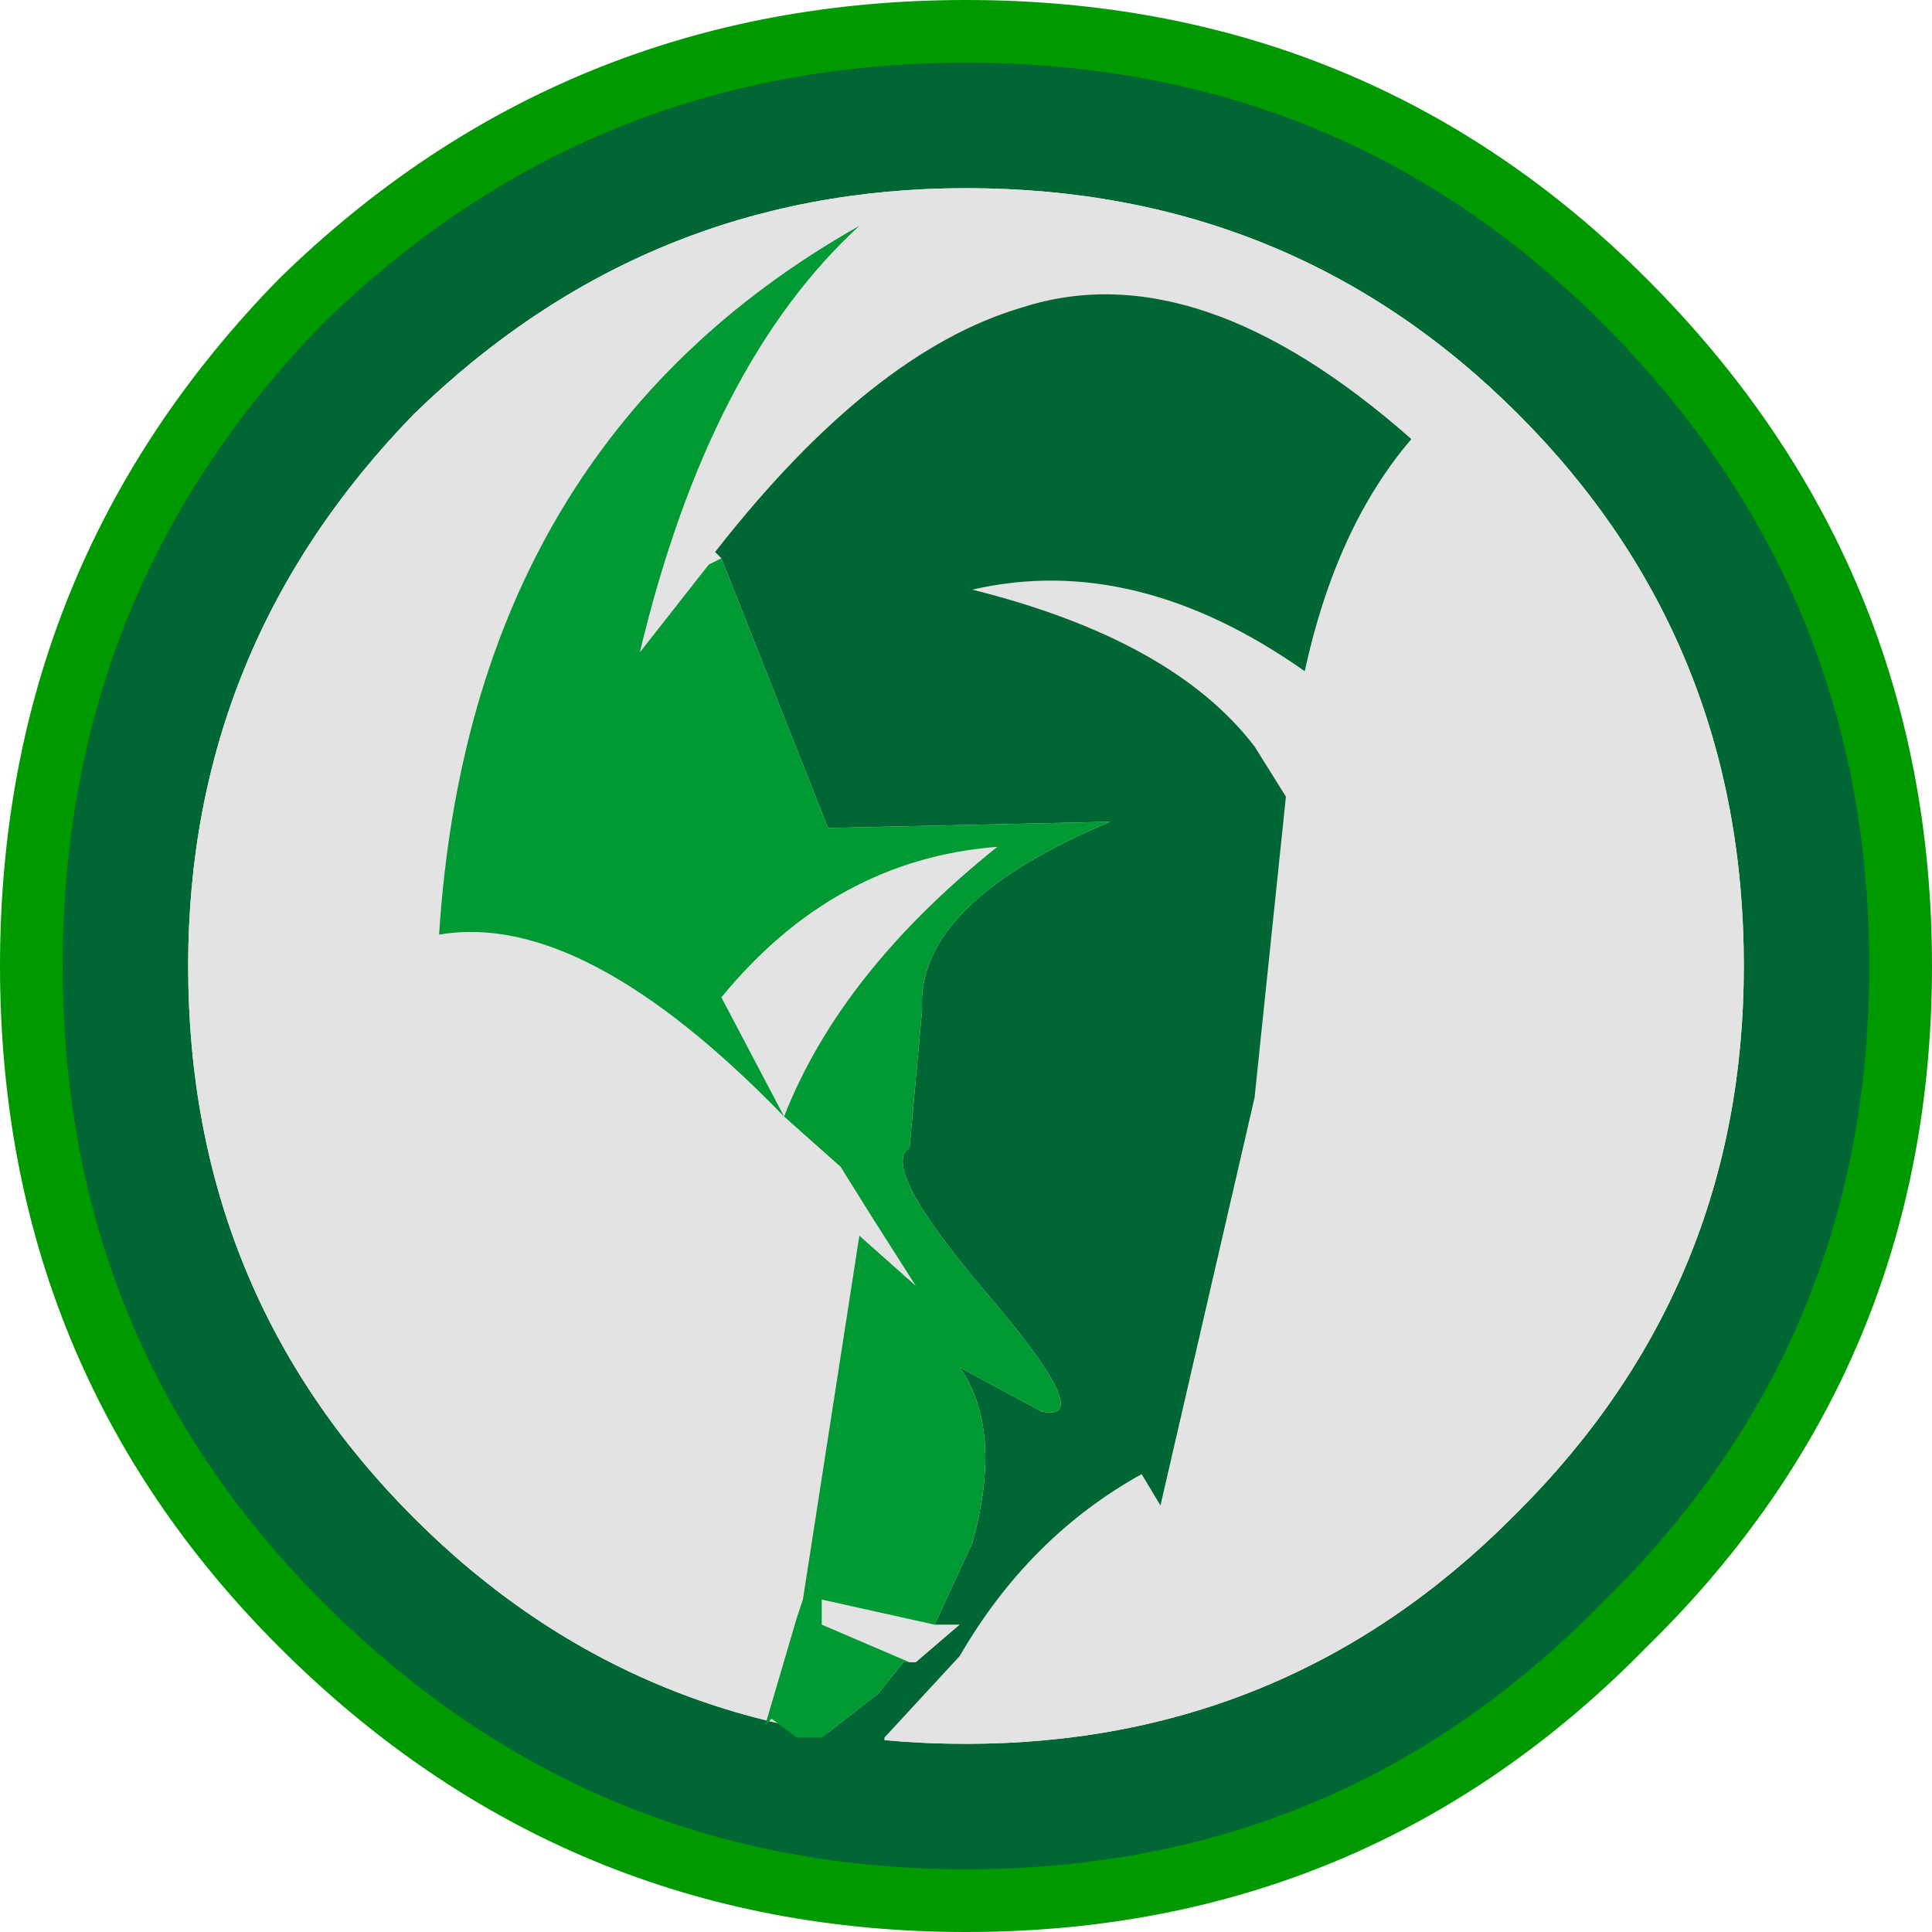<?xml version="1.0" encoding="UTF-8" standalone="no"?>
<svg xmlns:ffdec="https://www.free-decompiler.com/flash" xmlns:xlink="http://www.w3.org/1999/xlink" ffdec:objectType="shape" height="30.8px" width="30.8px" xmlns="http://www.w3.org/2000/svg">
  <g transform="matrix(2.0, 0.0, 0.0, 2.0, 0.4, 0.5)">
    <path d="M14.95 7.45 Q14.95 10.55 12.75 12.7 10.6 14.9 7.5 14.9 4.4 14.9 2.2 12.7 0.05 10.55 0.05 7.45 0.05 4.35 2.2 2.15 4.4 0.0 7.5 0.0 10.6 0.0 12.75 2.15 14.95 4.35 14.95 7.45 M11.85 11.85 L11.9 11.8 Q13.7 10.0 13.7 7.45 13.7 4.85 11.9 3.05 10.1 1.25 7.5 1.25 4.95 1.25 3.1 3.05 1.3 4.9 1.3 7.45 1.3 10.05 3.1 11.85 4.9 13.65 7.5 13.65 10.05 13.65 11.85 11.85" fill="#006633" fill-rule="evenodd" stroke="none"/>
    <path d="M11.85 11.85 Q10.05 13.65 7.5 13.65 4.9 13.65 3.1 11.85 1.3 10.05 1.3 7.45 1.3 4.9 3.1 3.05 4.95 1.25 7.5 1.25 10.1 1.25 11.9 3.05 13.7 4.85 13.7 7.45 13.7 10.0 11.9 11.8 L11.85 11.85" fill="#e3e3e3" fill-rule="evenodd" stroke="none"/>
    <path d="M14.95 7.45 Q14.95 10.55 12.75 12.7 10.6 14.9 7.5 14.9 4.4 14.9 2.2 12.7 0.05 10.55 0.05 7.45 0.05 4.35 2.2 2.15 4.4 0.0 7.5 0.0 10.6 0.0 12.75 2.15 14.95 4.35 14.95 7.45 Z" fill="none" stroke="#009900" stroke-linecap="round" stroke-linejoin="round" stroke-width="0.5"/>
    <path d="M5.55 4.2 L5.5 4.15 Q6.75 2.55 7.95 2.2 9.35 1.75 11.05 3.25 10.45 3.95 10.2 5.1 8.85 4.15 7.55 4.45 9.15 4.85 9.8 5.7 L10.05 6.1 9.8 8.5 9.05 11.75 8.9 11.5 Q8.0 12.0 7.45 12.95 L6.85 13.6 6.85 13.65 6.35 13.6 6.8 13.25 7.0 13.0 7.05 13.0 7.1 13.0 7.45 12.7 7.25 12.7 7.55 12.05 Q7.8 11.15 7.45 10.65 L8.1 11.0 Q8.55 11.1 7.7 10.1 6.8 9.05 7.05 8.9 L7.15 7.8 Q7.1 6.95 8.65 6.3 L6.4 6.35 5.55 4.2" fill="#006633" fill-rule="evenodd" stroke="none"/>
    <path d="M5.55 4.2 L6.4 6.35 8.65 6.3 Q7.1 6.95 7.15 7.8 L7.05 8.9 Q6.8 9.05 7.7 10.1 8.55 11.1 8.1 11.0 L7.45 10.65 Q7.8 11.15 7.55 12.05 L7.25 12.7 6.35 12.5 6.35 12.7 7.05 13.0 7.0 13.0 6.8 13.25 6.35 13.6 6.3 13.6 6.15 13.6 5.95 13.45 5.9 13.5 6.15 12.65 6.2 12.5 6.65 9.6 7.1 10.0 6.75 9.45 6.5 9.05 6.05 8.65 Q4.45 7.0 3.3 7.2 3.55 3.3 6.65 1.55 5.45 2.65 4.9 4.95 L5.45 4.25 5.55 4.2 M6.05 8.65 Q6.5 7.5 7.75 6.5 6.45 6.6 5.55 7.7 L6.05 8.65" fill="#009933" fill-rule="evenodd" stroke="none"/>
  </g>
</svg>
